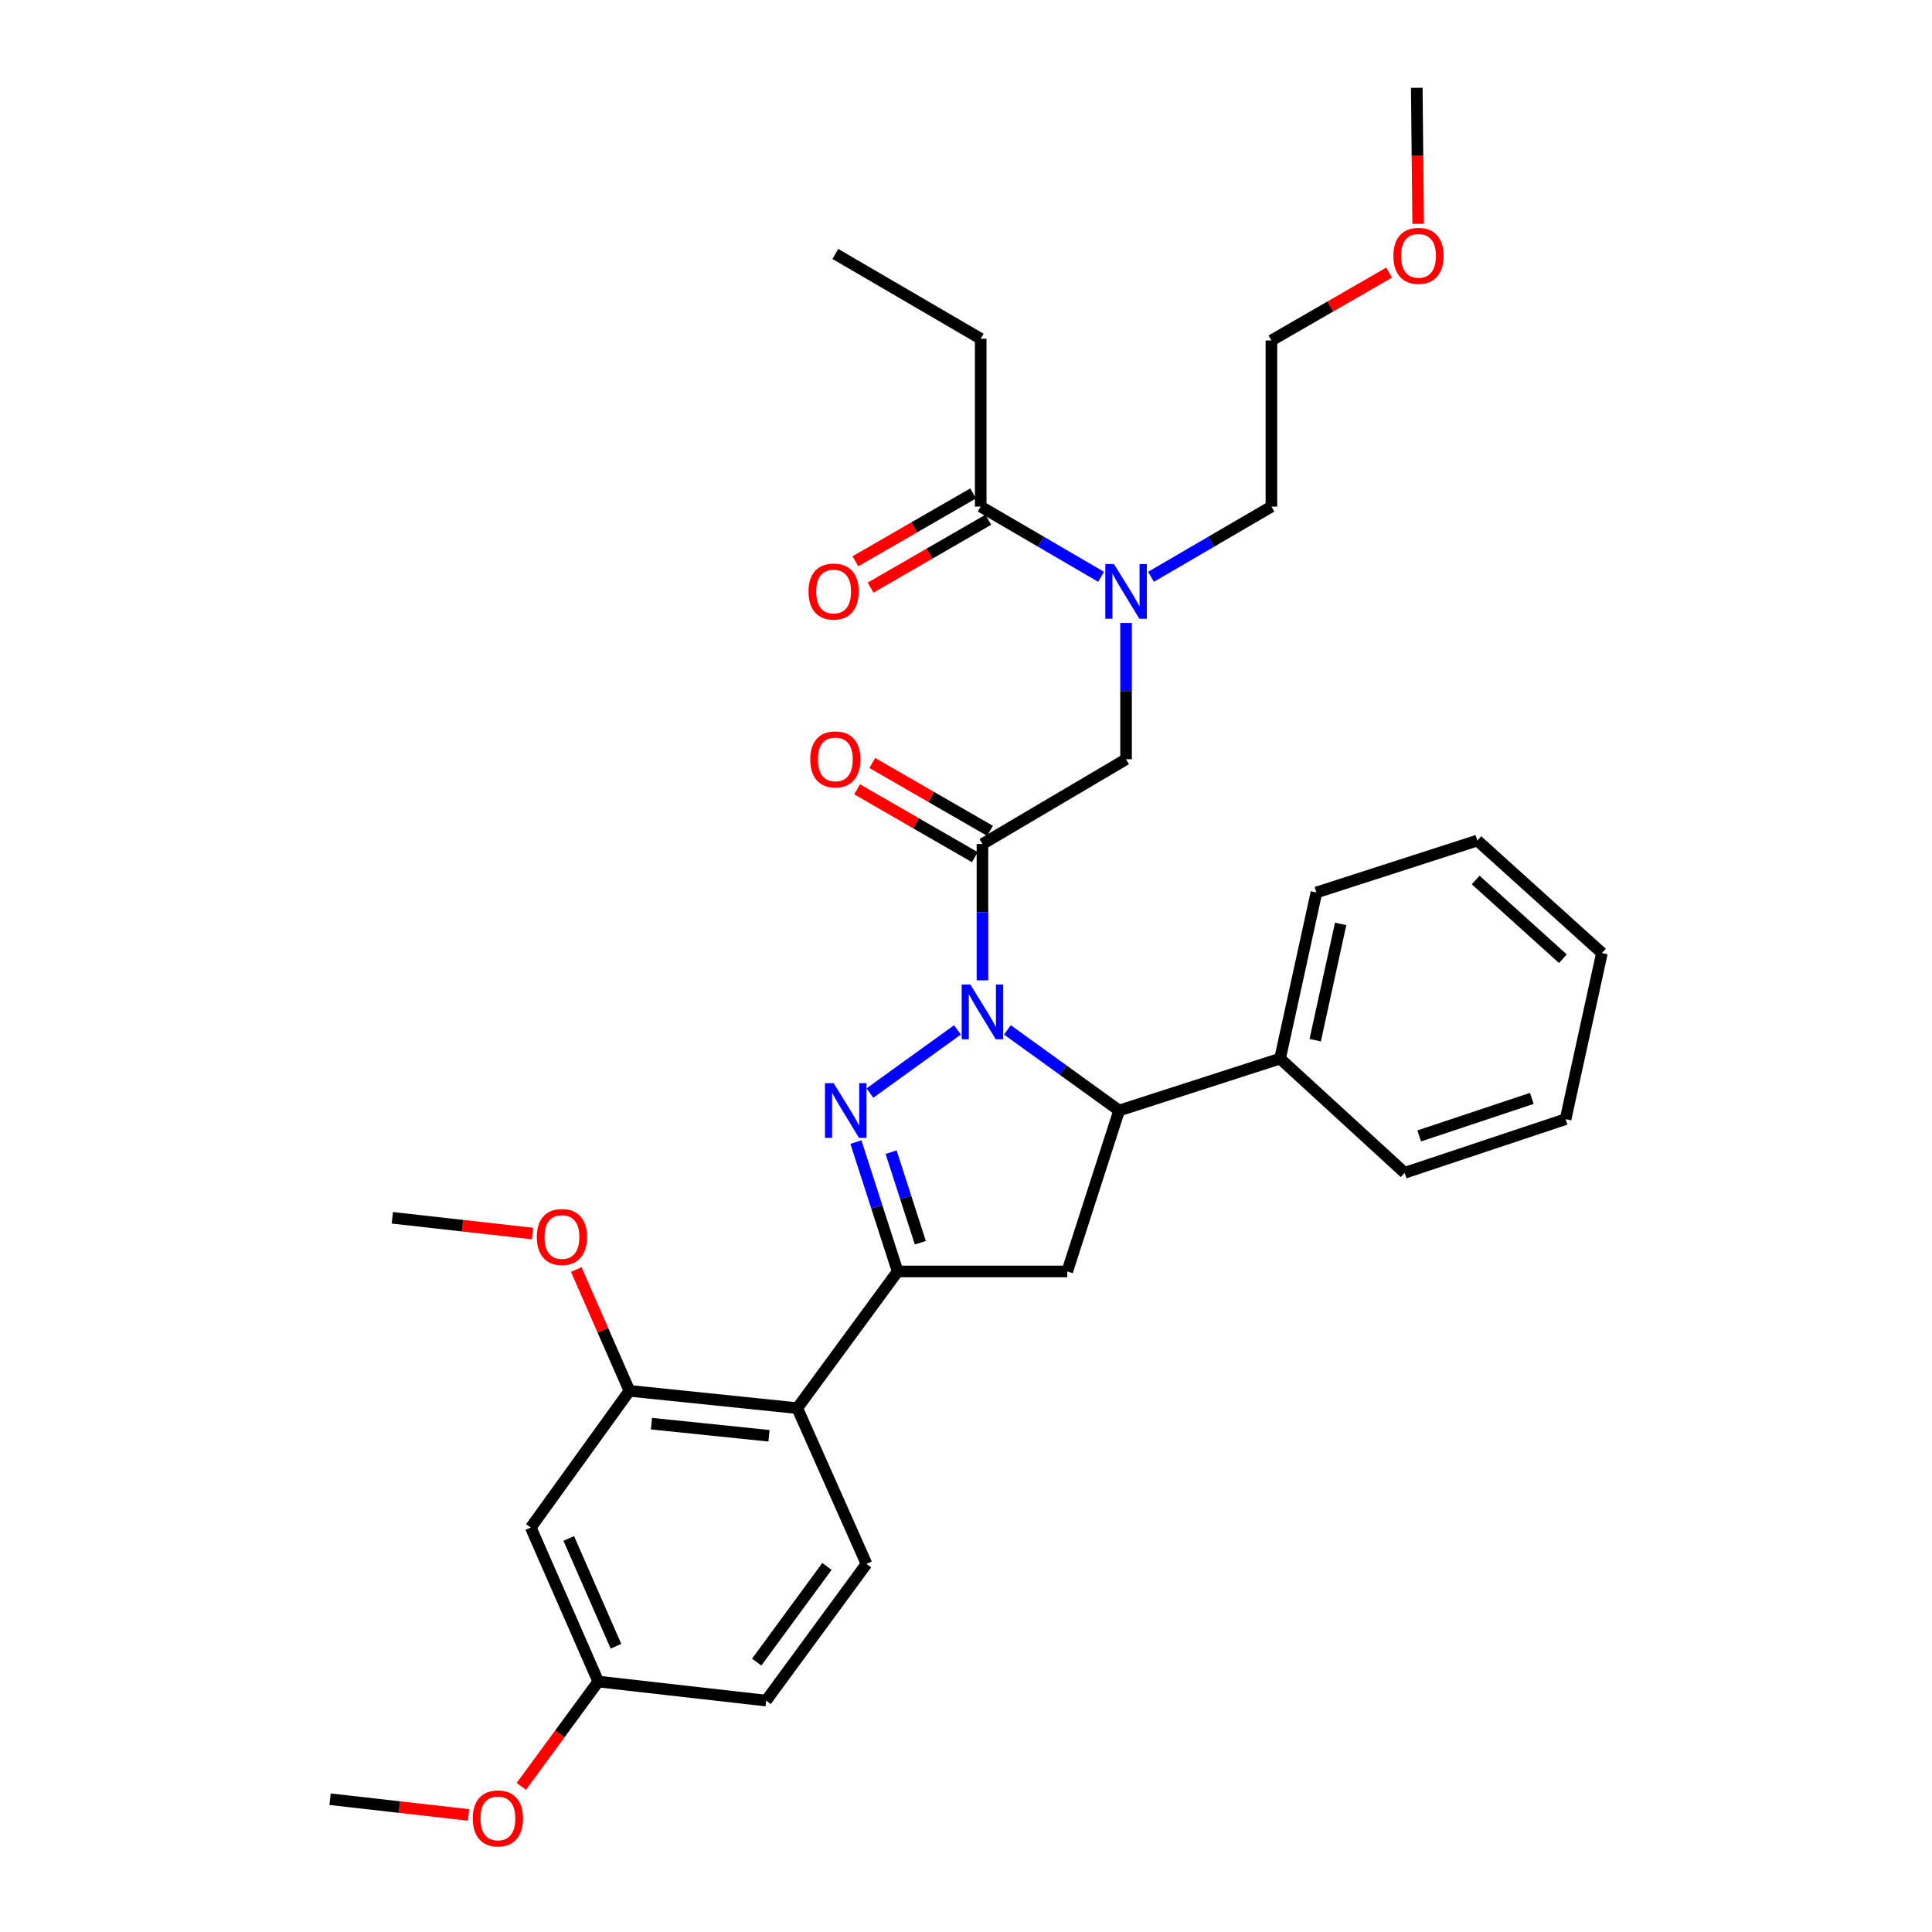 <?xml version='1.0' encoding='iso-8859-1'?>
<svg version='1.1' baseProfile='full'
              xmlns='http://www.w3.org/2000/svg'
                      xmlns:rdkit='http://www.rdkit.org/xml'
                      xmlns:xlink='http://www.w3.org/1999/xlink'
                  xml:space='preserve'
width='1000px' height='1000px' viewBox='0 0 1000 1000'>
<!-- END OF HEADER -->
<rect style='opacity:1.0;fill:#FFFFFF;stroke:none' width='1000' height='1000' x='0' y='0'> </rect>
<path class='bond-0' d='M 595.766,298.561 L 626.926,280.384' style='fill:none;fill-rule:evenodd;stroke:#0000FF;stroke-width:6px;stroke-linecap:butt;stroke-linejoin:miter;stroke-opacity:1' />
<path class='bond-0' d='M 626.926,280.384 L 658.086,262.207' style='fill:none;fill-rule:evenodd;stroke:#000000;stroke-width:6px;stroke-linecap:butt;stroke-linejoin:miter;stroke-opacity:1' />
<path class='bond-1' d='M 582.849,322.428 L 582.849,357.701' style='fill:none;fill-rule:evenodd;stroke:#0000FF;stroke-width:6px;stroke-linecap:butt;stroke-linejoin:miter;stroke-opacity:1' />
<path class='bond-1' d='M 582.849,357.701 L 582.849,392.974' style='fill:none;fill-rule:evenodd;stroke:#000000;stroke-width:6px;stroke-linecap:butt;stroke-linejoin:miter;stroke-opacity:1' />
<path class='bond-2' d='M 569.931,298.561 L 538.772,280.384' style='fill:none;fill-rule:evenodd;stroke:#0000FF;stroke-width:6px;stroke-linecap:butt;stroke-linejoin:miter;stroke-opacity:1' />
<path class='bond-2' d='M 538.772,280.384 L 507.612,262.207' style='fill:none;fill-rule:evenodd;stroke:#000000;stroke-width:6px;stroke-linecap:butt;stroke-linejoin:miter;stroke-opacity:1' />
<path class='bond-3' d='M 507.612,175.33 L 432.375,131.441' style='fill:none;fill-rule:evenodd;stroke:#000000;stroke-width:6px;stroke-linecap:butt;stroke-linejoin:miter;stroke-opacity:1' />
<path class='bond-4' d='M 507.612,175.33 L 507.612,262.207' style='fill:none;fill-rule:evenodd;stroke:#000000;stroke-width:6px;stroke-linecap:butt;stroke-linejoin:miter;stroke-opacity:1' />
<path class='bond-5' d='M 512.44,430.048 L 481.97,412.484' style='fill:none;fill-rule:evenodd;stroke:#000000;stroke-width:6px;stroke-linecap:butt;stroke-linejoin:miter;stroke-opacity:1' />
<path class='bond-5' d='M 481.97,412.484 L 451.5,394.92' style='fill:none;fill-rule:evenodd;stroke:#FF0000;stroke-width:6px;stroke-linecap:butt;stroke-linejoin:miter;stroke-opacity:1' />
<path class='bond-5' d='M 504.584,443.677 L 474.114,426.113' style='fill:none;fill-rule:evenodd;stroke:#000000;stroke-width:6px;stroke-linecap:butt;stroke-linejoin:miter;stroke-opacity:1' />
<path class='bond-5' d='M 474.114,426.113 L 443.644,408.548' style='fill:none;fill-rule:evenodd;stroke:#FF0000;stroke-width:6px;stroke-linecap:butt;stroke-linejoin:miter;stroke-opacity:1' />
<path class='bond-6' d='M 508.512,436.863 L 582.849,392.974' style='fill:none;fill-rule:evenodd;stroke:#000000;stroke-width:6px;stroke-linecap:butt;stroke-linejoin:miter;stroke-opacity:1' />
<path class='bond-7' d='M 508.512,436.863 L 508.512,472.14' style='fill:none;fill-rule:evenodd;stroke:#000000;stroke-width:6px;stroke-linecap:butt;stroke-linejoin:miter;stroke-opacity:1' />
<path class='bond-7' d='M 508.512,472.14 L 508.512,507.417' style='fill:none;fill-rule:evenodd;stroke:#0000FF;stroke-width:6px;stroke-linecap:butt;stroke-linejoin:miter;stroke-opacity:1' />
<path class='bond-8' d='M 503.684,255.393 L 473.218,272.957' style='fill:none;fill-rule:evenodd;stroke:#000000;stroke-width:6px;stroke-linecap:butt;stroke-linejoin:miter;stroke-opacity:1' />
<path class='bond-8' d='M 473.218,272.957 L 442.752,290.521' style='fill:none;fill-rule:evenodd;stroke:#FF0000;stroke-width:6px;stroke-linecap:butt;stroke-linejoin:miter;stroke-opacity:1' />
<path class='bond-8' d='M 511.54,269.021 L 481.075,286.585' style='fill:none;fill-rule:evenodd;stroke:#000000;stroke-width:6px;stroke-linecap:butt;stroke-linejoin:miter;stroke-opacity:1' />
<path class='bond-8' d='M 481.075,286.585 L 450.609,304.149' style='fill:none;fill-rule:evenodd;stroke:#FF0000;stroke-width:6px;stroke-linecap:butt;stroke-linejoin:miter;stroke-opacity:1' />
<path class='bond-9' d='M 719.017,141.1 L 688.551,158.661' style='fill:none;fill-rule:evenodd;stroke:#FF0000;stroke-width:6px;stroke-linecap:butt;stroke-linejoin:miter;stroke-opacity:1' />
<path class='bond-9' d='M 688.551,158.661 L 658.086,176.221' style='fill:none;fill-rule:evenodd;stroke:#000000;stroke-width:6px;stroke-linecap:butt;stroke-linejoin:miter;stroke-opacity:1' />
<path class='bond-10' d='M 734.045,115.849 L 733.684,80.652' style='fill:none;fill-rule:evenodd;stroke:#FF0000;stroke-width:6px;stroke-linecap:butt;stroke-linejoin:miter;stroke-opacity:1' />
<path class='bond-10' d='M 733.684,80.652 L 733.322,45.455' style='fill:none;fill-rule:evenodd;stroke:#000000;stroke-width:6px;stroke-linecap:butt;stroke-linejoin:miter;stroke-opacity:1' />
<path class='bond-11' d='M 658.086,262.207 L 658.086,176.221' style='fill:none;fill-rule:evenodd;stroke:#000000;stroke-width:6px;stroke-linecap:butt;stroke-linejoin:miter;stroke-opacity:1' />
<path class='bond-12' d='M 521.433,533.071 L 550.349,553.933' style='fill:none;fill-rule:evenodd;stroke:#0000FF;stroke-width:6px;stroke-linecap:butt;stroke-linejoin:miter;stroke-opacity:1' />
<path class='bond-12' d='M 550.349,553.933 L 579.266,574.795' style='fill:none;fill-rule:evenodd;stroke:#000000;stroke-width:6px;stroke-linecap:butt;stroke-linejoin:miter;stroke-opacity:1' />
<path class='bond-13' d='M 495.591,533.07 L 450.273,565.761' style='fill:none;fill-rule:evenodd;stroke:#0000FF;stroke-width:6px;stroke-linecap:butt;stroke-linejoin:miter;stroke-opacity:1' />
<path class='bond-14' d='M 464.623,658.098 L 412.668,728.852' style='fill:none;fill-rule:evenodd;stroke:#000000;stroke-width:6px;stroke-linecap:butt;stroke-linejoin:miter;stroke-opacity:1' />
<path class='bond-15' d='M 464.623,658.098 L 552.401,658.098' style='fill:none;fill-rule:evenodd;stroke:#000000;stroke-width:6px;stroke-linecap:butt;stroke-linejoin:miter;stroke-opacity:1' />
<path class='bond-16' d='M 464.623,658.098 L 453.823,624.621' style='fill:none;fill-rule:evenodd;stroke:#000000;stroke-width:6px;stroke-linecap:butt;stroke-linejoin:miter;stroke-opacity:1' />
<path class='bond-16' d='M 453.823,624.621 L 443.024,591.144' style='fill:none;fill-rule:evenodd;stroke:#0000FF;stroke-width:6px;stroke-linecap:butt;stroke-linejoin:miter;stroke-opacity:1' />
<path class='bond-16' d='M 476.354,643.226 L 468.795,619.791' style='fill:none;fill-rule:evenodd;stroke:#000000;stroke-width:6px;stroke-linecap:butt;stroke-linejoin:miter;stroke-opacity:1' />
<path class='bond-16' d='M 468.795,619.791 L 461.235,596.357' style='fill:none;fill-rule:evenodd;stroke:#0000FF;stroke-width:6px;stroke-linecap:butt;stroke-linejoin:miter;stroke-opacity:1' />
<path class='bond-17' d='M 552.401,658.098 L 579.266,574.795' style='fill:none;fill-rule:evenodd;stroke:#000000;stroke-width:6px;stroke-linecap:butt;stroke-linejoin:miter;stroke-opacity:1' />
<path class='bond-18' d='M 579.266,574.795 L 662.56,547.931' style='fill:none;fill-rule:evenodd;stroke:#000000;stroke-width:6px;stroke-linecap:butt;stroke-linejoin:miter;stroke-opacity:1' />
<path class='bond-19' d='M 274.735,790.657 L 309.666,870.368' style='fill:none;fill-rule:evenodd;stroke:#000000;stroke-width:6px;stroke-linecap:butt;stroke-linejoin:miter;stroke-opacity:1' />
<path class='bond-19' d='M 294.383,796.299 L 318.835,852.097' style='fill:none;fill-rule:evenodd;stroke:#000000;stroke-width:6px;stroke-linecap:butt;stroke-linejoin:miter;stroke-opacity:1' />
<path class='bond-20' d='M 274.735,790.657 L 325.79,719.894' style='fill:none;fill-rule:evenodd;stroke:#000000;stroke-width:6px;stroke-linecap:butt;stroke-linejoin:miter;stroke-opacity:1' />
<path class='bond-21' d='M 309.666,870.368 L 396.553,880.226' style='fill:none;fill-rule:evenodd;stroke:#000000;stroke-width:6px;stroke-linecap:butt;stroke-linejoin:miter;stroke-opacity:1' />
<path class='bond-22' d='M 309.666,870.368 L 289.755,897.492' style='fill:none;fill-rule:evenodd;stroke:#000000;stroke-width:6px;stroke-linecap:butt;stroke-linejoin:miter;stroke-opacity:1' />
<path class='bond-22' d='M 289.755,897.492 L 269.843,924.616' style='fill:none;fill-rule:evenodd;stroke:#FF0000;stroke-width:6px;stroke-linecap:butt;stroke-linejoin:miter;stroke-opacity:1' />
<path class='bond-23' d='M 662.56,547.931 L 681.376,461.944' style='fill:none;fill-rule:evenodd;stroke:#000000;stroke-width:6px;stroke-linecap:butt;stroke-linejoin:miter;stroke-opacity:1' />
<path class='bond-23' d='M 680.75,538.395 L 693.921,478.205' style='fill:none;fill-rule:evenodd;stroke:#000000;stroke-width:6px;stroke-linecap:butt;stroke-linejoin:miter;stroke-opacity:1' />
<path class='bond-24' d='M 662.56,547.931 L 727.056,607.043' style='fill:none;fill-rule:evenodd;stroke:#000000;stroke-width:6px;stroke-linecap:butt;stroke-linejoin:miter;stroke-opacity:1' />
<path class='bond-25' d='M 681.376,461.944 L 764.67,435.071' style='fill:none;fill-rule:evenodd;stroke:#000000;stroke-width:6px;stroke-linecap:butt;stroke-linejoin:miter;stroke-opacity:1' />
<path class='bond-26' d='M 727.056,607.043 L 810.351,579.279' style='fill:none;fill-rule:evenodd;stroke:#000000;stroke-width:6px;stroke-linecap:butt;stroke-linejoin:miter;stroke-opacity:1' />
<path class='bond-26' d='M 734.576,587.955 L 792.882,568.52' style='fill:none;fill-rule:evenodd;stroke:#000000;stroke-width:6px;stroke-linecap:butt;stroke-linejoin:miter;stroke-opacity:1' />
<path class='bond-27' d='M 764.67,435.071 L 829.158,493.292' style='fill:none;fill-rule:evenodd;stroke:#000000;stroke-width:6px;stroke-linecap:butt;stroke-linejoin:miter;stroke-opacity:1' />
<path class='bond-27' d='M 763.802,455.48 L 808.943,496.235' style='fill:none;fill-rule:evenodd;stroke:#000000;stroke-width:6px;stroke-linecap:butt;stroke-linejoin:miter;stroke-opacity:1' />
<path class='bond-28' d='M 810.351,579.279 L 829.158,493.292' style='fill:none;fill-rule:evenodd;stroke:#000000;stroke-width:6px;stroke-linecap:butt;stroke-linejoin:miter;stroke-opacity:1' />
<path class='bond-29' d='M 396.553,880.226 L 448.499,809.464' style='fill:none;fill-rule:evenodd;stroke:#000000;stroke-width:6px;stroke-linecap:butt;stroke-linejoin:miter;stroke-opacity:1' />
<path class='bond-29' d='M 391.664,860.303 L 428.026,810.769' style='fill:none;fill-rule:evenodd;stroke:#000000;stroke-width:6px;stroke-linecap:butt;stroke-linejoin:miter;stroke-opacity:1' />
<path class='bond-30' d='M 448.499,809.464 L 412.668,728.852' style='fill:none;fill-rule:evenodd;stroke:#000000;stroke-width:6px;stroke-linecap:butt;stroke-linejoin:miter;stroke-opacity:1' />
<path class='bond-31' d='M 412.668,728.852 L 325.79,719.894' style='fill:none;fill-rule:evenodd;stroke:#000000;stroke-width:6px;stroke-linecap:butt;stroke-linejoin:miter;stroke-opacity:1' />
<path class='bond-31' d='M 398.023,743.156 L 337.209,736.886' style='fill:none;fill-rule:evenodd;stroke:#000000;stroke-width:6px;stroke-linecap:butt;stroke-linejoin:miter;stroke-opacity:1' />
<path class='bond-32' d='M 325.79,719.894 L 312.036,688.506' style='fill:none;fill-rule:evenodd;stroke:#000000;stroke-width:6px;stroke-linecap:butt;stroke-linejoin:miter;stroke-opacity:1' />
<path class='bond-32' d='M 312.036,688.506 L 298.281,657.119' style='fill:none;fill-rule:evenodd;stroke:#FF0000;stroke-width:6px;stroke-linecap:butt;stroke-linejoin:miter;stroke-opacity:1' />
<path class='bond-33' d='M 242.534,939.407 L 206.688,935.34' style='fill:none;fill-rule:evenodd;stroke:#FF0000;stroke-width:6px;stroke-linecap:butt;stroke-linejoin:miter;stroke-opacity:1' />
<path class='bond-33' d='M 206.688,935.34 L 170.842,931.272' style='fill:none;fill-rule:evenodd;stroke:#000000;stroke-width:6px;stroke-linecap:butt;stroke-linejoin:miter;stroke-opacity:1' />
<path class='bond-34' d='M 275.651,638.476 L 239.366,634.405' style='fill:none;fill-rule:evenodd;stroke:#FF0000;stroke-width:6px;stroke-linecap:butt;stroke-linejoin:miter;stroke-opacity:1' />
<path class='bond-34' d='M 239.366,634.405 L 203.082,630.334' style='fill:none;fill-rule:evenodd;stroke:#000000;stroke-width:6px;stroke-linecap:butt;stroke-linejoin:miter;stroke-opacity:1' />
<path  class='atom-0' d='M 576.589 291.936
L 585.869 306.936
Q 586.789 308.416, 588.269 311.096
Q 589.749 313.776, 589.829 313.936
L 589.829 291.936
L 593.589 291.936
L 593.589 320.256
L 589.709 320.256
L 579.749 303.856
Q 578.589 301.936, 577.349 299.736
Q 576.149 297.536, 575.789 296.856
L 575.789 320.256
L 572.109 320.256
L 572.109 291.936
L 576.589 291.936
' fill='#0000FF'/>
<path  class='atom-3' d='M 419.375 393.054
Q 419.375 386.254, 422.735 382.454
Q 426.095 378.654, 432.375 378.654
Q 438.655 378.654, 442.015 382.454
Q 445.375 386.254, 445.375 393.054
Q 445.375 399.934, 441.975 403.854
Q 438.575 407.734, 432.375 407.734
Q 426.135 407.734, 422.735 403.854
Q 419.375 399.974, 419.375 393.054
M 432.375 404.534
Q 436.695 404.534, 439.015 401.654
Q 441.375 398.734, 441.375 393.054
Q 441.375 387.494, 439.015 384.694
Q 436.695 381.854, 432.375 381.854
Q 428.055 381.854, 425.695 384.654
Q 423.375 387.454, 423.375 393.054
Q 423.375 398.774, 425.695 401.654
Q 428.055 404.534, 432.375 404.534
' fill='#FF0000'/>
<path  class='atom-6' d='M 418.484 306.176
Q 418.484 299.376, 421.844 295.576
Q 425.204 291.776, 431.484 291.776
Q 437.764 291.776, 441.124 295.576
Q 444.484 299.376, 444.484 306.176
Q 444.484 313.056, 441.084 316.976
Q 437.684 320.856, 431.484 320.856
Q 425.244 320.856, 421.844 316.976
Q 418.484 313.096, 418.484 306.176
M 431.484 317.656
Q 435.804 317.656, 438.124 314.776
Q 440.484 311.856, 440.484 306.176
Q 440.484 300.616, 438.124 297.816
Q 435.804 294.976, 431.484 294.976
Q 427.164 294.976, 424.804 297.776
Q 422.484 300.576, 422.484 306.176
Q 422.484 311.896, 424.804 314.776
Q 427.164 317.656, 431.484 317.656
' fill='#FF0000'/>
<path  class='atom-8' d='M 721.214 132.421
Q 721.214 125.621, 724.574 121.821
Q 727.934 118.021, 734.214 118.021
Q 740.494 118.021, 743.854 121.821
Q 747.214 125.621, 747.214 132.421
Q 747.214 139.301, 743.814 143.221
Q 740.414 147.101, 734.214 147.101
Q 727.974 147.101, 724.574 143.221
Q 721.214 139.341, 721.214 132.421
M 734.214 143.901
Q 738.534 143.901, 740.854 141.021
Q 743.214 138.101, 743.214 132.421
Q 743.214 126.861, 740.854 124.061
Q 738.534 121.221, 734.214 121.221
Q 729.894 121.221, 727.534 124.021
Q 725.214 126.821, 725.214 132.421
Q 725.214 138.141, 727.534 141.021
Q 729.894 143.901, 734.214 143.901
' fill='#FF0000'/>
<path  class='atom-10' d='M 502.252 509.589
L 511.532 524.589
Q 512.452 526.069, 513.932 528.749
Q 515.412 531.429, 515.492 531.589
L 515.492 509.589
L 519.252 509.589
L 519.252 537.909
L 515.372 537.909
L 505.412 521.509
Q 504.252 519.589, 503.012 517.389
Q 501.812 515.189, 501.452 514.509
L 501.452 537.909
L 497.772 537.909
L 497.772 509.589
L 502.252 509.589
' fill='#0000FF'/>
<path  class='atom-14' d='M 431.49 560.635
L 440.77 575.635
Q 441.69 577.115, 443.17 579.795
Q 444.65 582.475, 444.73 582.635
L 444.73 560.635
L 448.49 560.635
L 448.49 588.955
L 444.61 588.955
L 434.65 572.555
Q 433.49 570.635, 432.25 568.435
Q 431.05 566.235, 430.69 565.555
L 430.69 588.955
L 427.01 588.955
L 427.01 560.635
L 431.49 560.635
' fill='#0000FF'/>
<path  class='atom-27' d='M 244.72 941.21
Q 244.72 934.41, 248.08 930.61
Q 251.44 926.81, 257.72 926.81
Q 264 926.81, 267.36 930.61
Q 270.72 934.41, 270.72 941.21
Q 270.72 948.09, 267.32 952.01
Q 263.92 955.89, 257.72 955.89
Q 251.48 955.89, 248.08 952.01
Q 244.72 948.13, 244.72 941.21
M 257.72 952.69
Q 262.04 952.69, 264.36 949.81
Q 266.72 946.89, 266.72 941.21
Q 266.72 935.65, 264.36 932.85
Q 262.04 930.01, 257.72 930.01
Q 253.4 930.01, 251.04 932.81
Q 248.72 935.61, 248.72 941.21
Q 248.72 946.93, 251.04 949.81
Q 253.4 952.69, 257.72 952.69
' fill='#FF0000'/>
<path  class='atom-29' d='M 277.859 640.263
Q 277.859 633.463, 281.219 629.663
Q 284.579 625.863, 290.859 625.863
Q 297.139 625.863, 300.499 629.663
Q 303.859 633.463, 303.859 640.263
Q 303.859 647.143, 300.459 651.063
Q 297.059 654.943, 290.859 654.943
Q 284.619 654.943, 281.219 651.063
Q 277.859 647.183, 277.859 640.263
M 290.859 651.743
Q 295.179 651.743, 297.499 648.863
Q 299.859 645.943, 299.859 640.263
Q 299.859 634.703, 297.499 631.903
Q 295.179 629.063, 290.859 629.063
Q 286.539 629.063, 284.179 631.863
Q 281.859 634.663, 281.859 640.263
Q 281.859 645.983, 284.179 648.863
Q 286.539 651.743, 290.859 651.743
' fill='#FF0000'/>
</svg>
